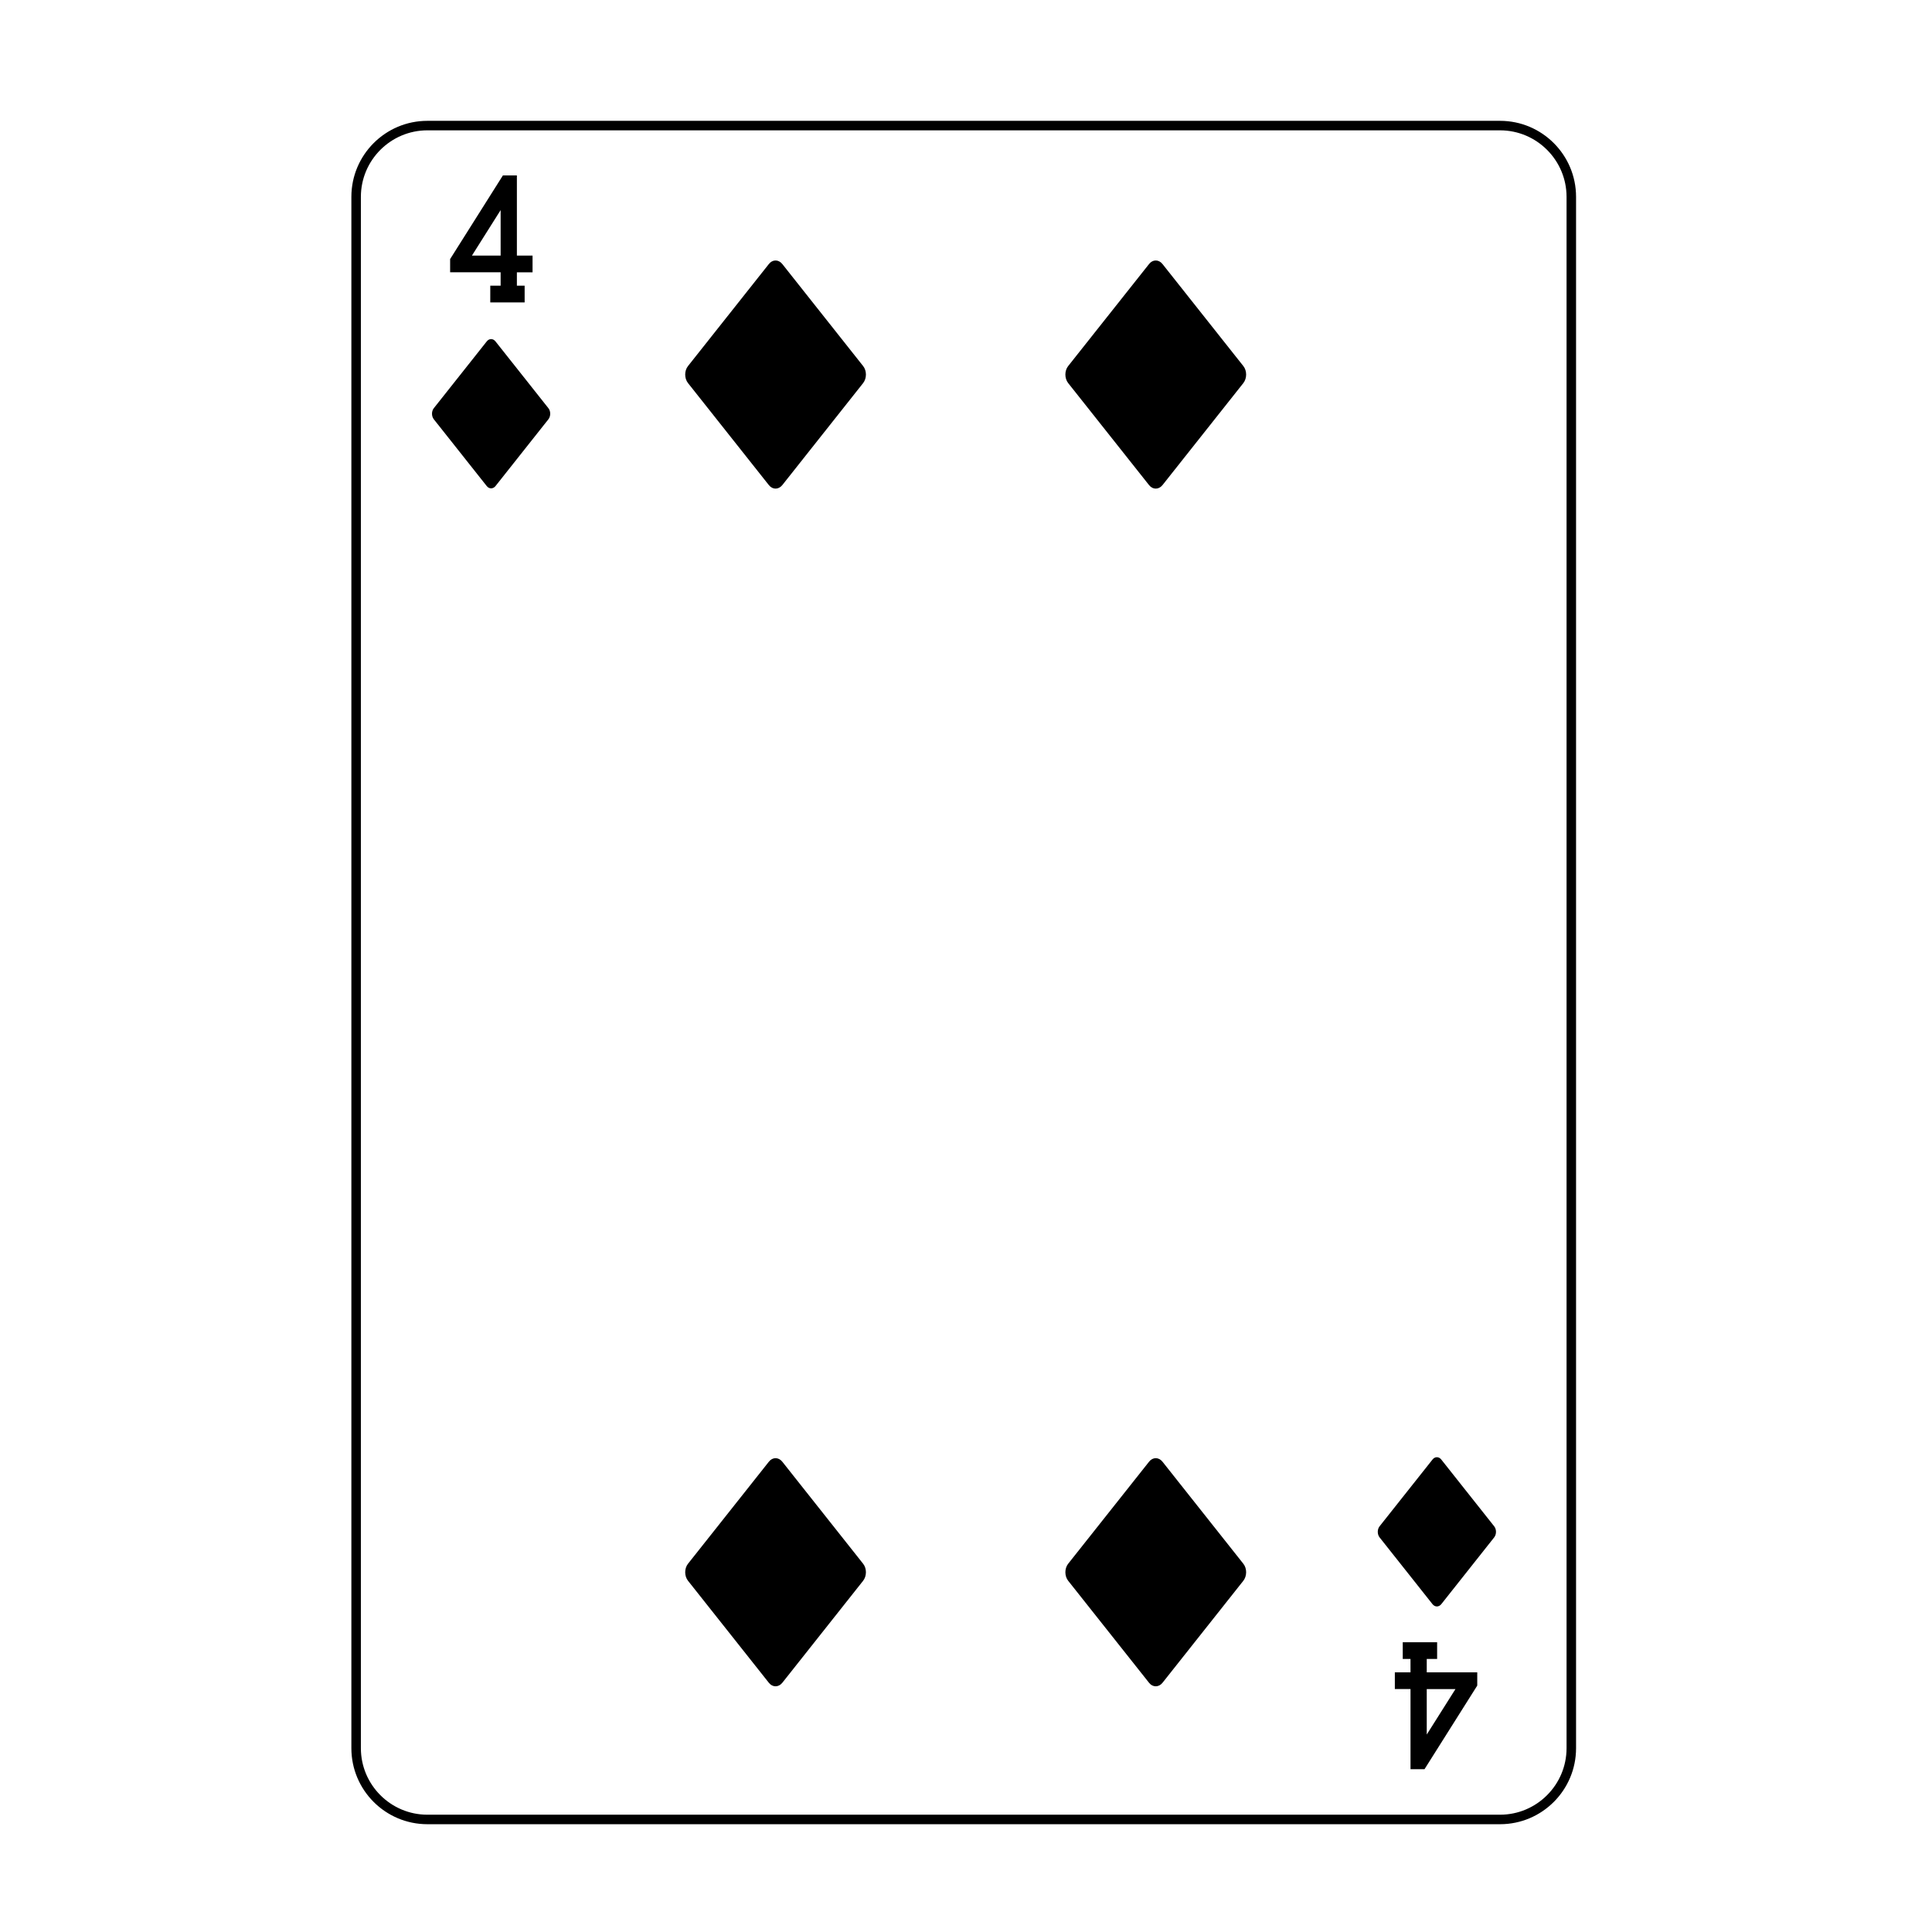 <?xml version="1.0" encoding="UTF-8"?>
<!-- Uploaded to: ICON Repo, www.iconrepo.com, Generator: ICON Repo Mixer Tools -->
<svg fill="#000000" width="800px" height="800px" version="1.1" viewBox="144 144 512 512" xmlns="http://www.w3.org/2000/svg">
 <g>
  <path d="m273.93 219.71h2.742v-3.547h-13.383v-3.508l13.984-22.164h3.707v21.242h4.152v4.434h-4.152v3.547h2.055v4.434h-9.109zm-4.859-7.981h7.602v-12.051z"/>
  <path d="m524.85 583.64h-2.746v3.547h13.383v3.508l-13.98 22.164h-3.707v-21.242h-4.152v-4.434h4.152l-0.004-3.543h-2.055v-4.434h9.113v4.434zm4.863 7.981h-7.609v12.051z"/>
  <path d="m541.52 178.54c9.723 0 17.633 7.91 17.633 17.633v411.11c0 9.723-7.91 17.633-17.633 17.633h-284.25c-9.723 0-17.633-7.91-17.633-17.633v-411.11c0-9.723 7.91-17.633 17.633-17.633h284.25m0-2.519h-284.25c-11.129 0-20.152 9.023-20.152 20.152v411.11c0 11.129 9.023 20.152 20.152 20.152h284.25c11.129 0 20.152-9.023 20.152-20.152v-411.11c0-11.129-9.023-20.152-20.152-20.152z"/>
  <path d="m372.74 241.01c0.984 1.234 0.984 3.254 0 4.508l-21.418 27.035c-0.996 1.246-2.594 1.246-3.57 0l-21.426-27.035c-0.988-1.25-0.988-3.269 0-4.508l21.426-27.035c0.977-1.258 2.574-1.258 3.57 0z" fill-rule="evenodd"/>
  <path d="m473.5 241.01c0.984 1.234 0.984 3.254 0 4.508l-21.422 27.035c-0.992 1.246-2.602 1.246-3.57 0l-21.434-27.035c-0.984-1.25-0.984-3.269 0-4.508l21.434-27.035c0.973-1.258 2.578-1.258 3.57 0z" fill-rule="evenodd"/>
  <path d="m372.74 558.41c0.984 1.234 0.984 3.254 0 4.508l-21.418 27.035c-0.996 1.246-2.594 1.246-3.57 0l-21.426-27.035c-0.988-1.25-0.988-3.269 0-4.508l21.426-27.035c0.977-1.258 2.574-1.258 3.57 0z" fill-rule="evenodd"/>
  <path d="m473.5 558.41c0.984 1.234 0.984 3.254 0 4.508l-21.422 27.035c-0.992 1.246-2.602 1.246-3.57 0l-21.434-27.035c-0.984-1.25-0.984-3.269 0-4.508l21.434-27.035c0.973-1.258 2.578-1.258 3.57 0z" fill-rule="evenodd"/>
  <path d="m289.33 252.17c0.645 0.805 0.645 2.133 0 2.949l-14.012 17.688c-0.648 0.812-1.691 0.812-2.332 0l-14.016-17.688c-0.645-0.816-0.645-2.141 0-2.949l14.016-17.684c0.641-0.828 1.684-0.828 2.332 0z" fill-rule="evenodd"/>
  <path d="m539.97 548.48c0.645 0.805 0.645 2.133 0 2.949l-14.012 17.688c-0.648 0.812-1.691 0.812-2.332 0l-14.02-17.688c-0.641-0.816-0.641-2.141 0-2.949l14.02-17.684c0.641-0.828 1.684-0.828 2.332 0z" fill-rule="evenodd"/>
 </g>
</svg>